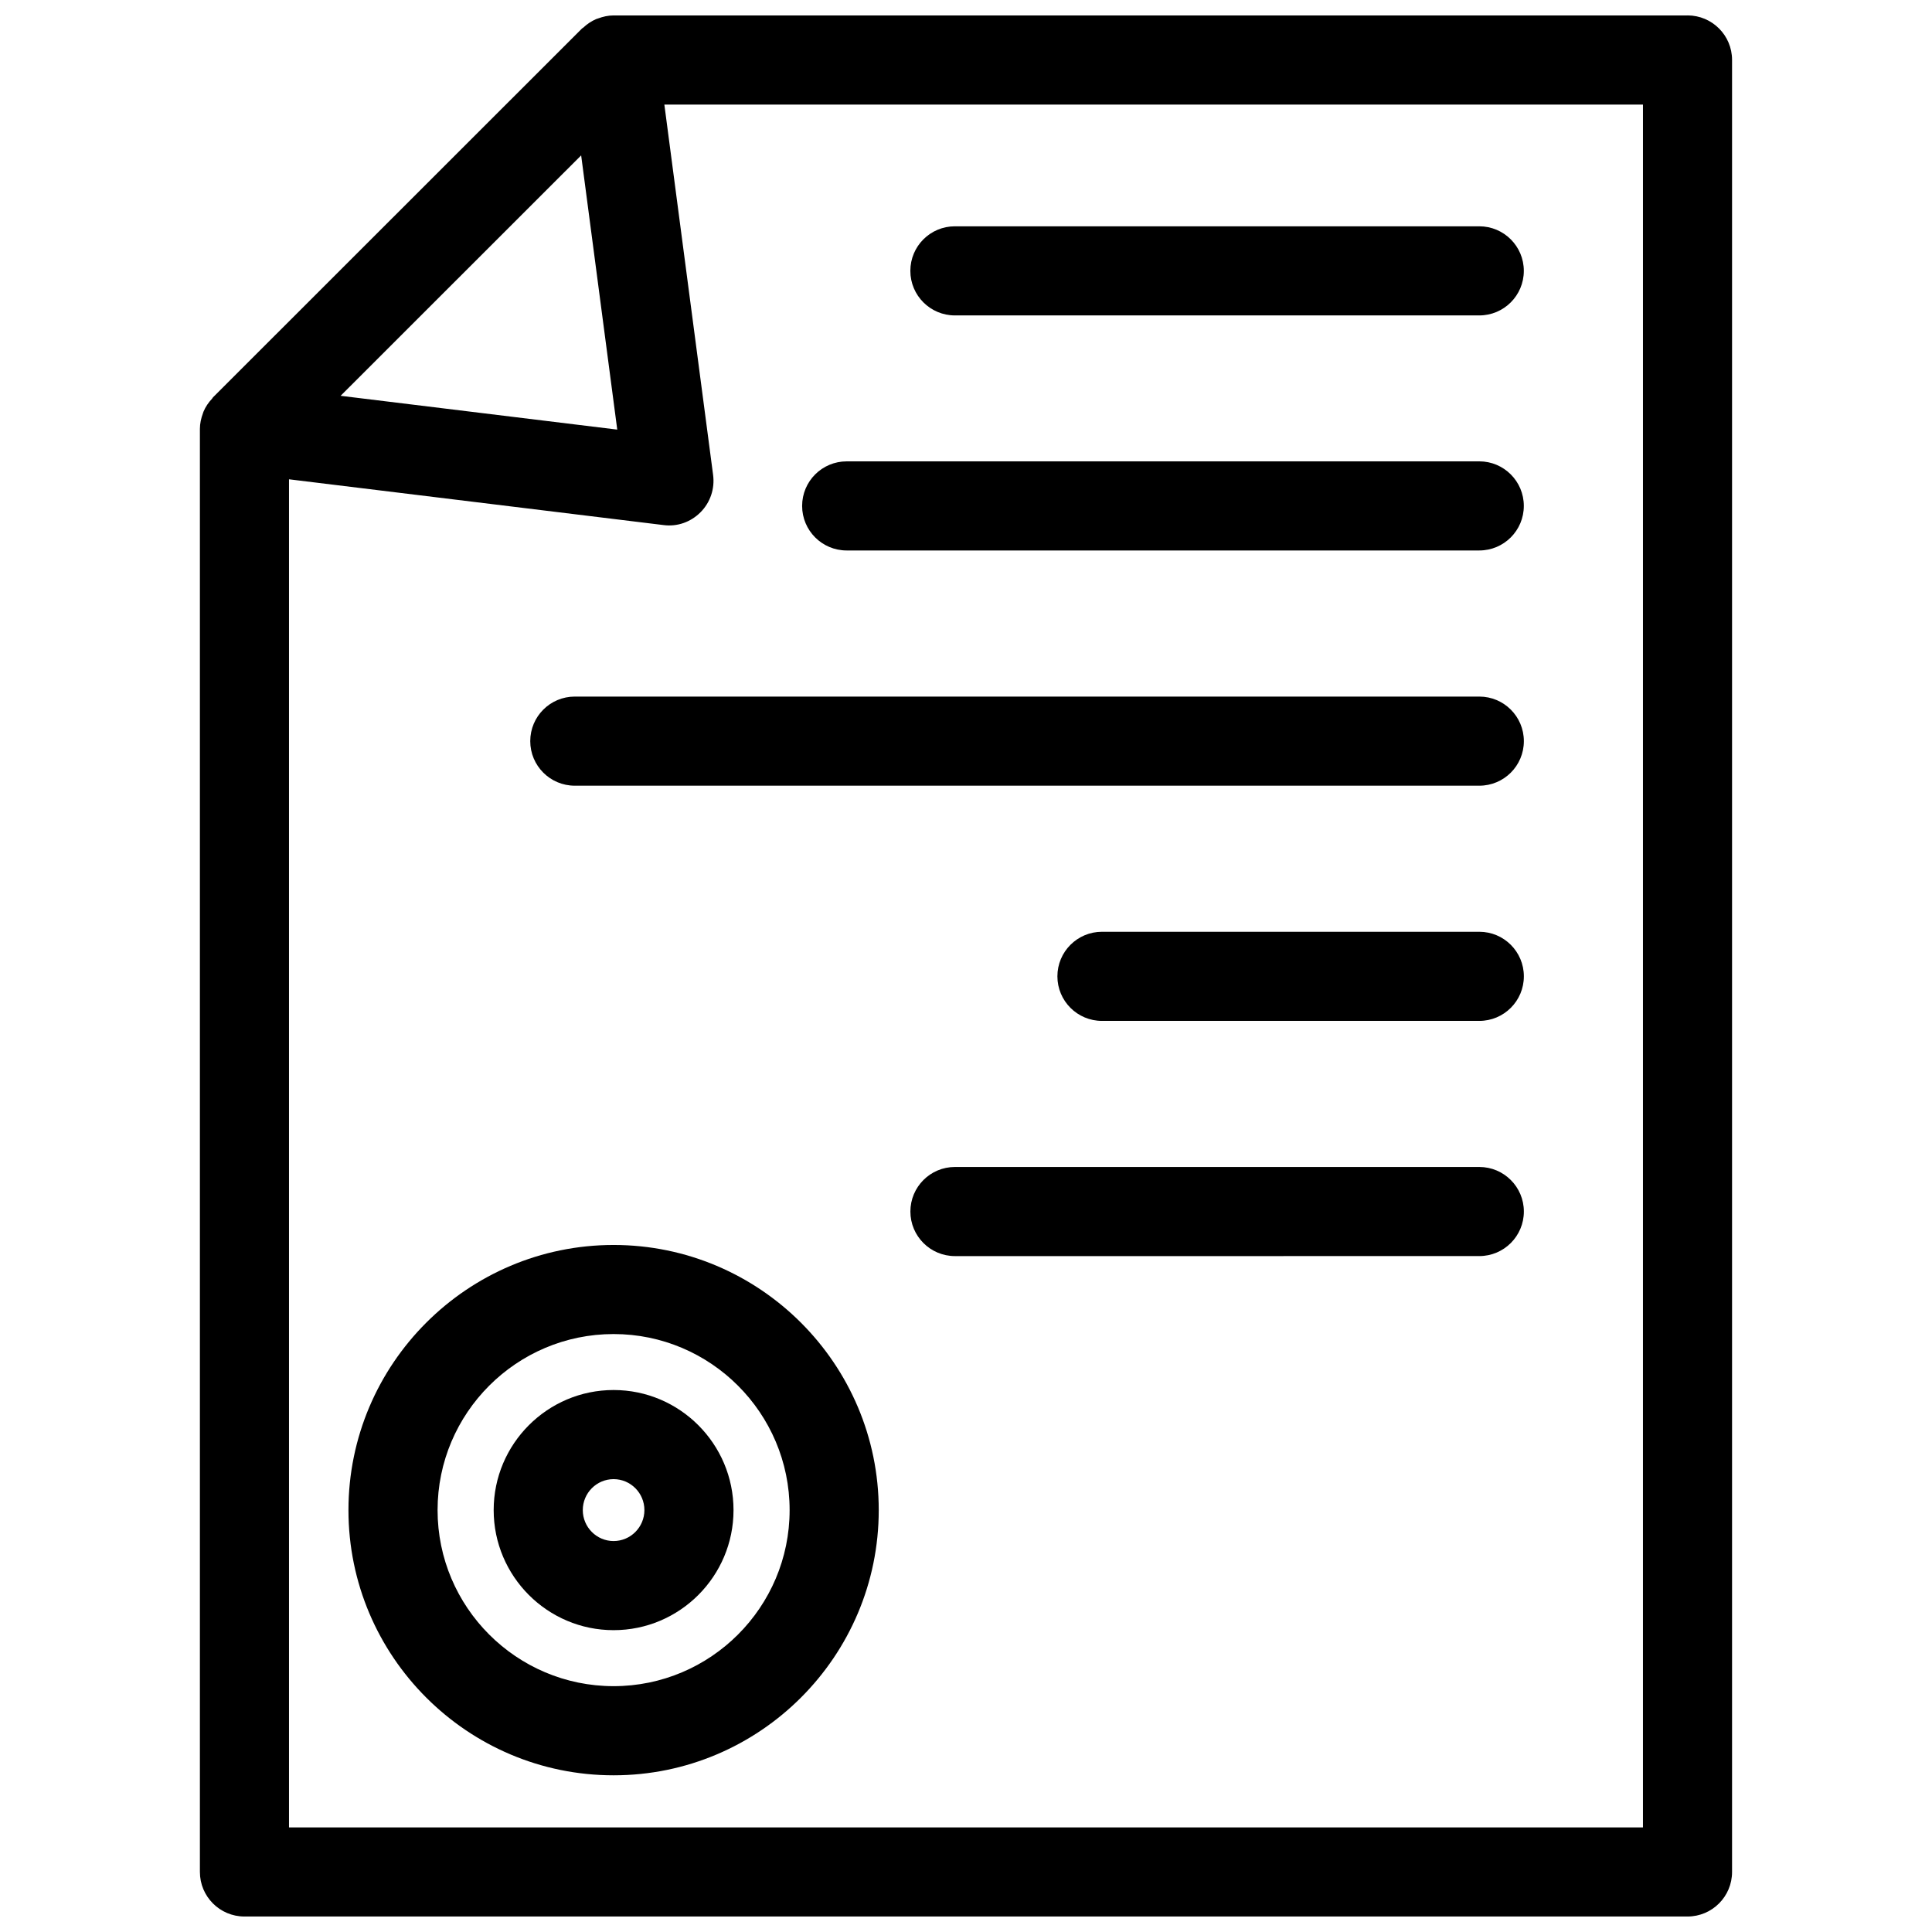 <?xml version="1.0" encoding="UTF-8"?>
<!-- Uploaded to: SVG Repo, www.svgrepo.com, Generator: SVG Repo Mixer Tools -->
<svg width="800px" height="800px" version="1.1" viewBox="144 144 512 512" xmlns="http://www.w3.org/2000/svg">
 <defs>
  <clipPath id="a">
   <path d="m196 148.09h408v503.81h-408z"/>
  </clipPath>
 </defs>
 <g clip-path="url(#a)">
  <path d="m591.21 148.09h-284.61c-1.434 0-2.809 0.316-4.117 0.805-0.148 0.055-0.309 0.086-0.457 0.148-1.281 0.543-2.449 1.332-3.473 2.297-0.086 0.086-0.211 0.109-0.301 0.195l-97.824 97.781c-0.094 0.094-0.117 0.211-0.203 0.309-0.969 1.031-1.762 2.18-2.297 3.465-0.062 0.156-0.094 0.309-0.156 0.457-0.484 1.312-0.797 2.688-0.797 4.113v0.008 382.42c0 6.519 5.281 11.809 11.809 11.809h382.42c6.519 0 11.809-5.289 11.809-11.809v-480.2c0-6.523-5.293-11.805-11.809-11.805zm-283.63 109.76-73.312-8.957 63.746-63.715zm271.82 370.44h-358.81v-357.27l99.25 12.129c3.66 0.488 7.25-0.812 9.824-3.41s3.793-6.234 3.32-9.848l-12.922-98.176h259.34z"/>
 </g>
 <path d="m397.06 227.59h138.96c6.519 0 11.809-5.281 11.809-11.809s-5.289-11.809-11.809-11.809h-138.96c-6.527 0-11.809 5.281-11.809 11.809s5.289 11.809 11.809 11.809z"/>
 <path d="m368.38 289.88h167.64c6.519 0 11.809-5.281 11.809-11.809 0-6.527-5.289-11.809-11.809-11.809l-167.64 0.004c-6.527 0-11.809 5.281-11.809 11.809 0.004 6.523 5.285 11.805 11.809 11.805z"/>
 <path d="m536.03 328.6h-239.7c-6.527 0-11.809 5.281-11.809 11.809s5.281 11.809 11.809 11.809h239.7c6.519 0 11.809-5.281 11.809-11.809 0-6.523-5.289-11.809-11.809-11.809z"/>
 <path d="m536.03 390.93h-100c-6.519 0-11.809 5.281-11.809 11.809 0 6.519 5.289 11.809 11.809 11.809h100c6.519 0 11.809-5.289 11.809-11.809 0-6.527-5.289-11.809-11.809-11.809z"/>
 <path d="m536.03 453.26h-138.96c-6.527 0-11.809 5.289-11.809 11.809 0 6.519 5.281 11.809 11.809 11.809l138.96-0.004c6.519 0 11.809-5.289 11.809-11.809 0-6.516-5.289-11.805-11.809-11.805z"/>
 <path d="m306.61 473.93c-38.746 0-70.266 31.527-70.266 70.273 0 38.746 31.52 70.273 70.266 70.273 38.746 0 70.266-31.527 70.266-70.273 0-38.746-31.52-70.273-70.266-70.273zm0 116.92c-25.727 0-46.648-20.934-46.648-46.656 0-25.727 20.934-46.656 46.648-46.656 25.719 0 46.648 20.934 46.648 46.656 0 25.727-20.93 46.656-46.648 46.656z"/>
 <path d="m306.61 512.37c-17.523 0-31.781 14.273-31.781 31.82s14.258 31.82 31.781 31.82c17.523 0 31.781-14.273 31.781-31.82-0.004-17.547-14.266-31.82-31.781-31.82zm0 40.023c-4.504 0-8.164-3.684-8.164-8.203 0-4.519 3.66-8.203 8.164-8.203 4.504 0 8.164 3.684 8.164 8.203 0 4.516-3.66 8.203-8.164 8.203z"/>
</svg>